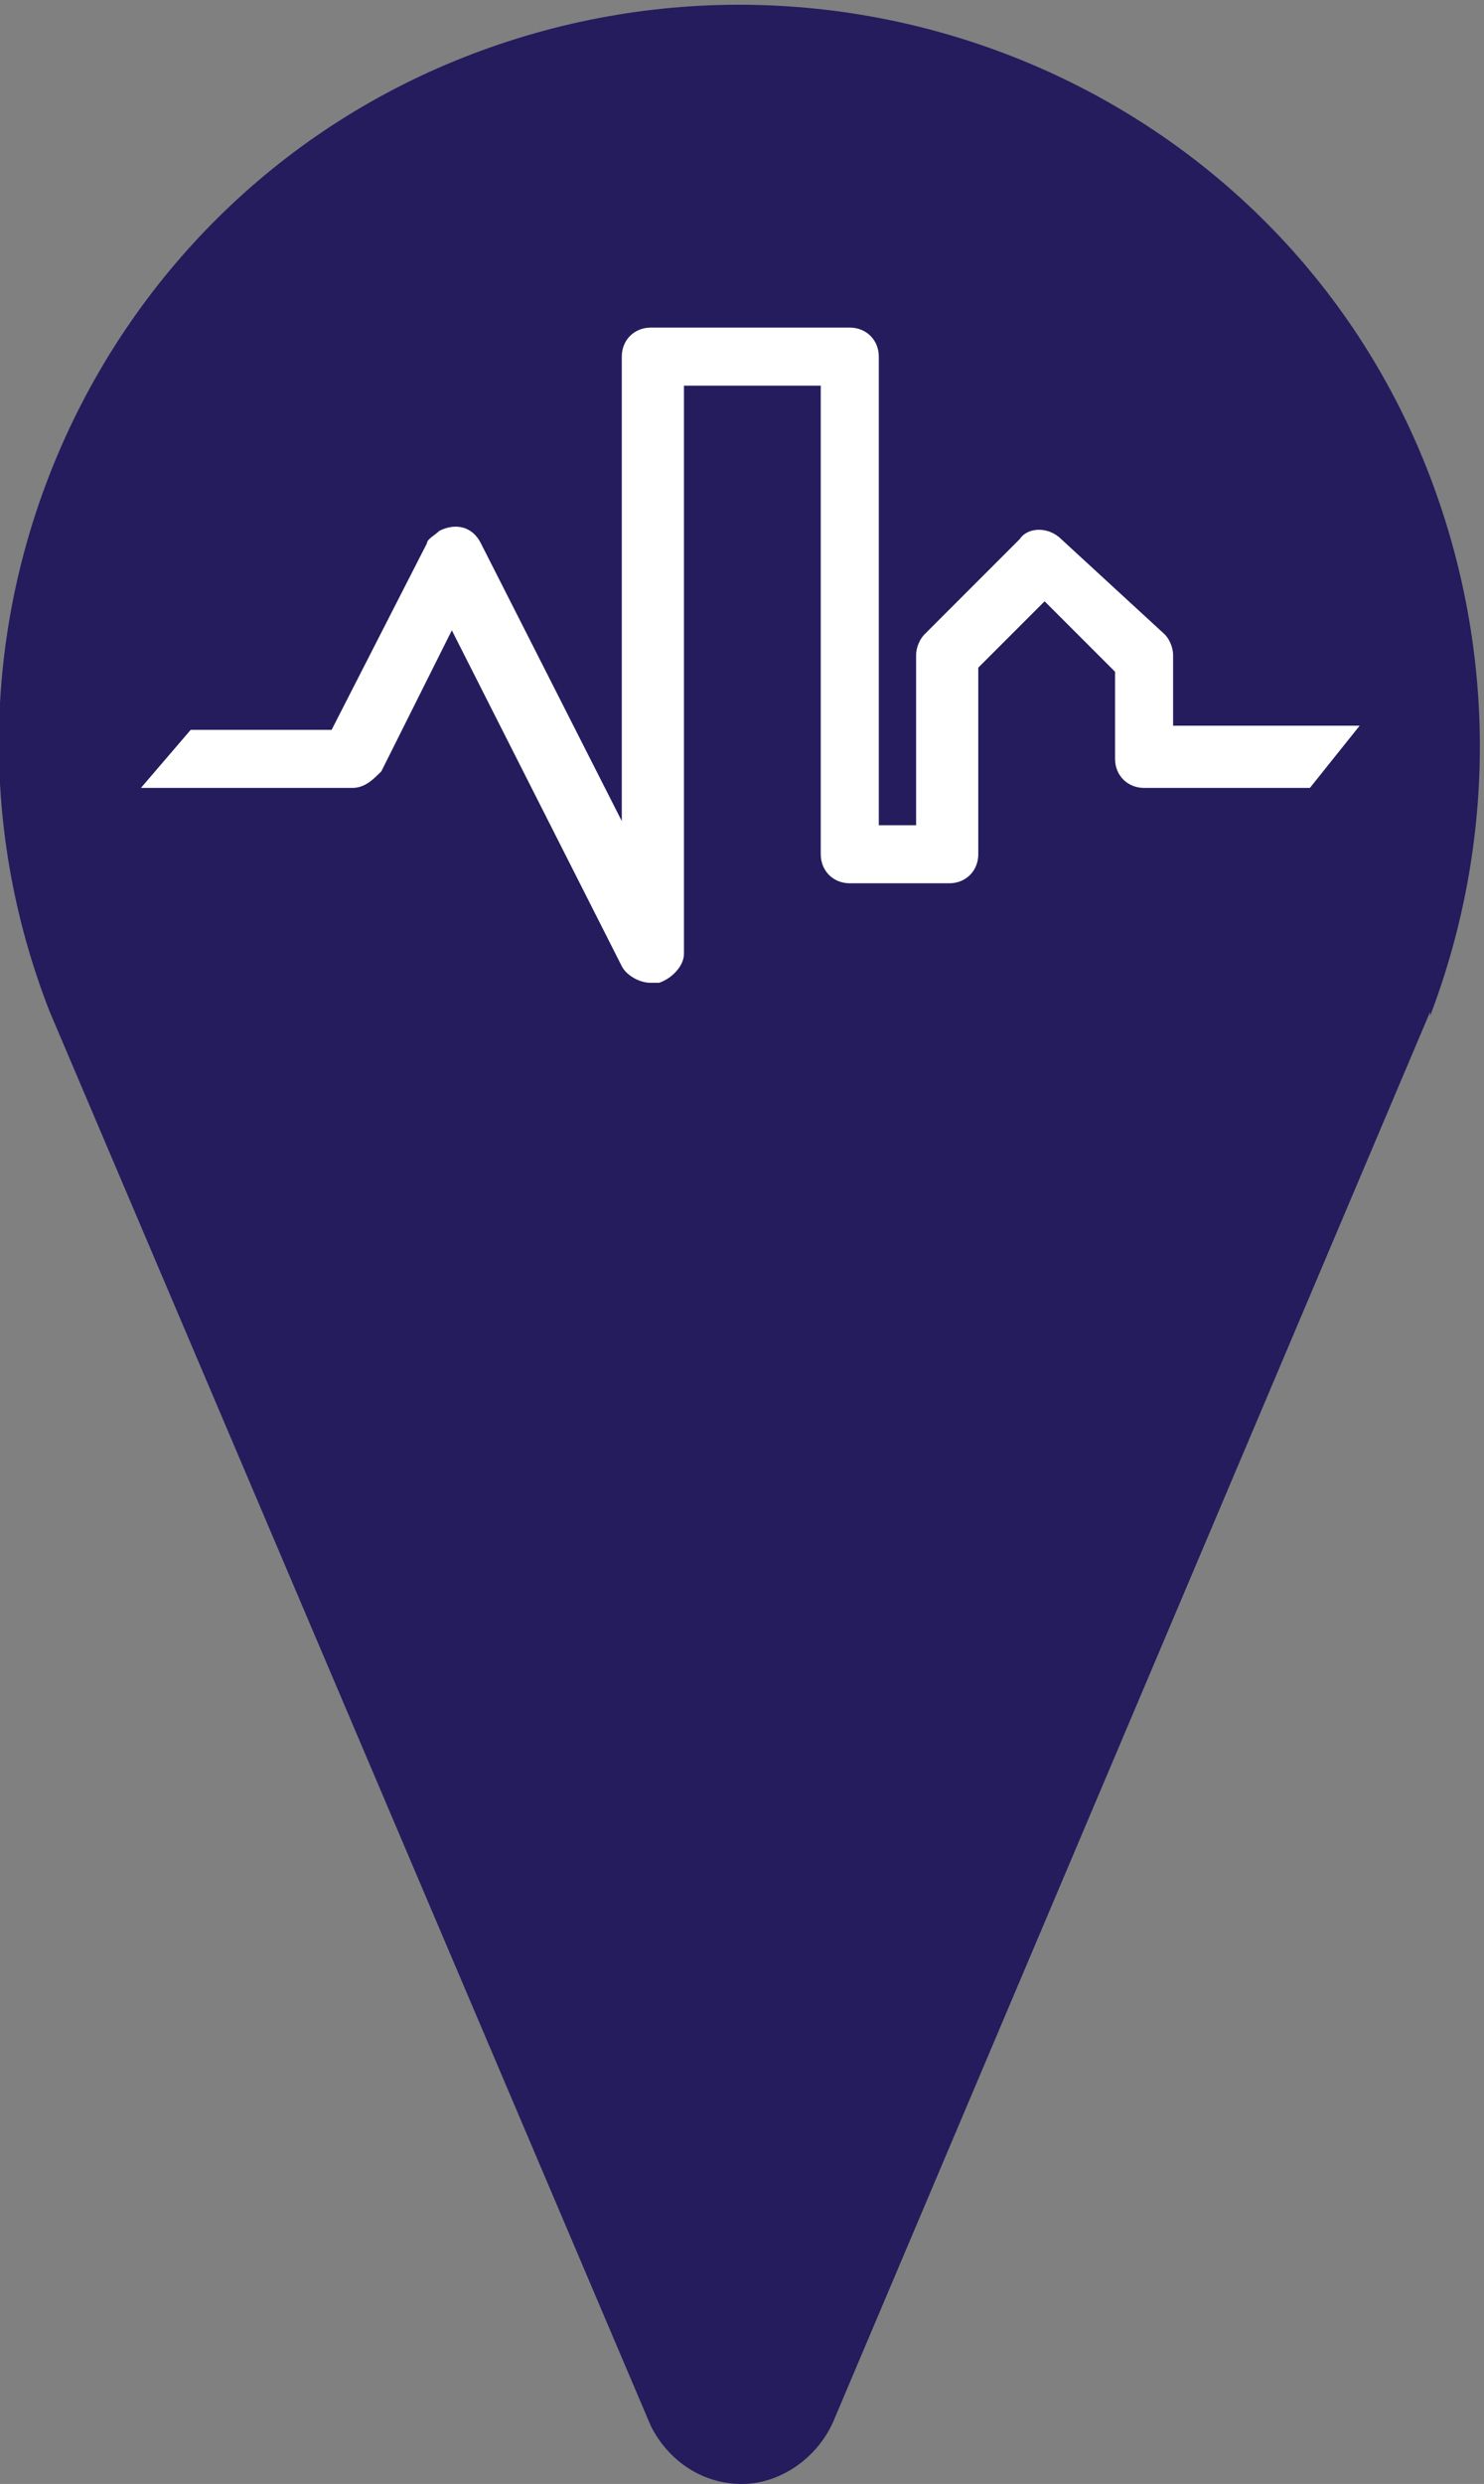 <svg xmlns="http://www.w3.org/2000/svg" width="35.8" height="59.9"><rect width="100%" height="100%" fill="#808080" stroke="none"/><path d="M17.9 59.9c-1 0-1.8-.6-2.2-1.4L1.2 24.4c-3.6-9.2 1-19.6 10.2-23.1s19.6 1 23.1 10.2c1.6 4.2 1.6 8.8 0 13v-.1l-14.4 34c-.4.9-1.3 1.5-2.2 1.5z" fill="#251c5d"/><path d="M10.9 15.2l4.1 8.1c.1.2.4.4.7.4h.2c.3-.1.6-.4.6-.7V9.3h3.3v11.3c0 .4.3.7.7.7h2.4c.4 0 .7-.3.7-.7v-4.5l1.6-1.6 1.7 1.7v2.1c0 .4.3.7.7.7h4l1.2-1.5h-4.5v-1.7c0-.2-.1-.4-.2-.5L25.6 13c-.3-.3-.8-.3-1 0l-2.3 2.3c-.1.1-.2.3-.2.5v4.1h-.9V8.6c0-.4-.3-.7-.7-.7h-4.8c-.4 0-.7.3-.7.7v11.2l-3.4-6.7c-.2-.4-.6-.5-1-.3-.1.1-.3.2-.3.3L8 17.6H4.6L3.4 19h5.1c.3 0 .5-.2.7-.4l1.7-3.4z" fill="#fff"/></svg>